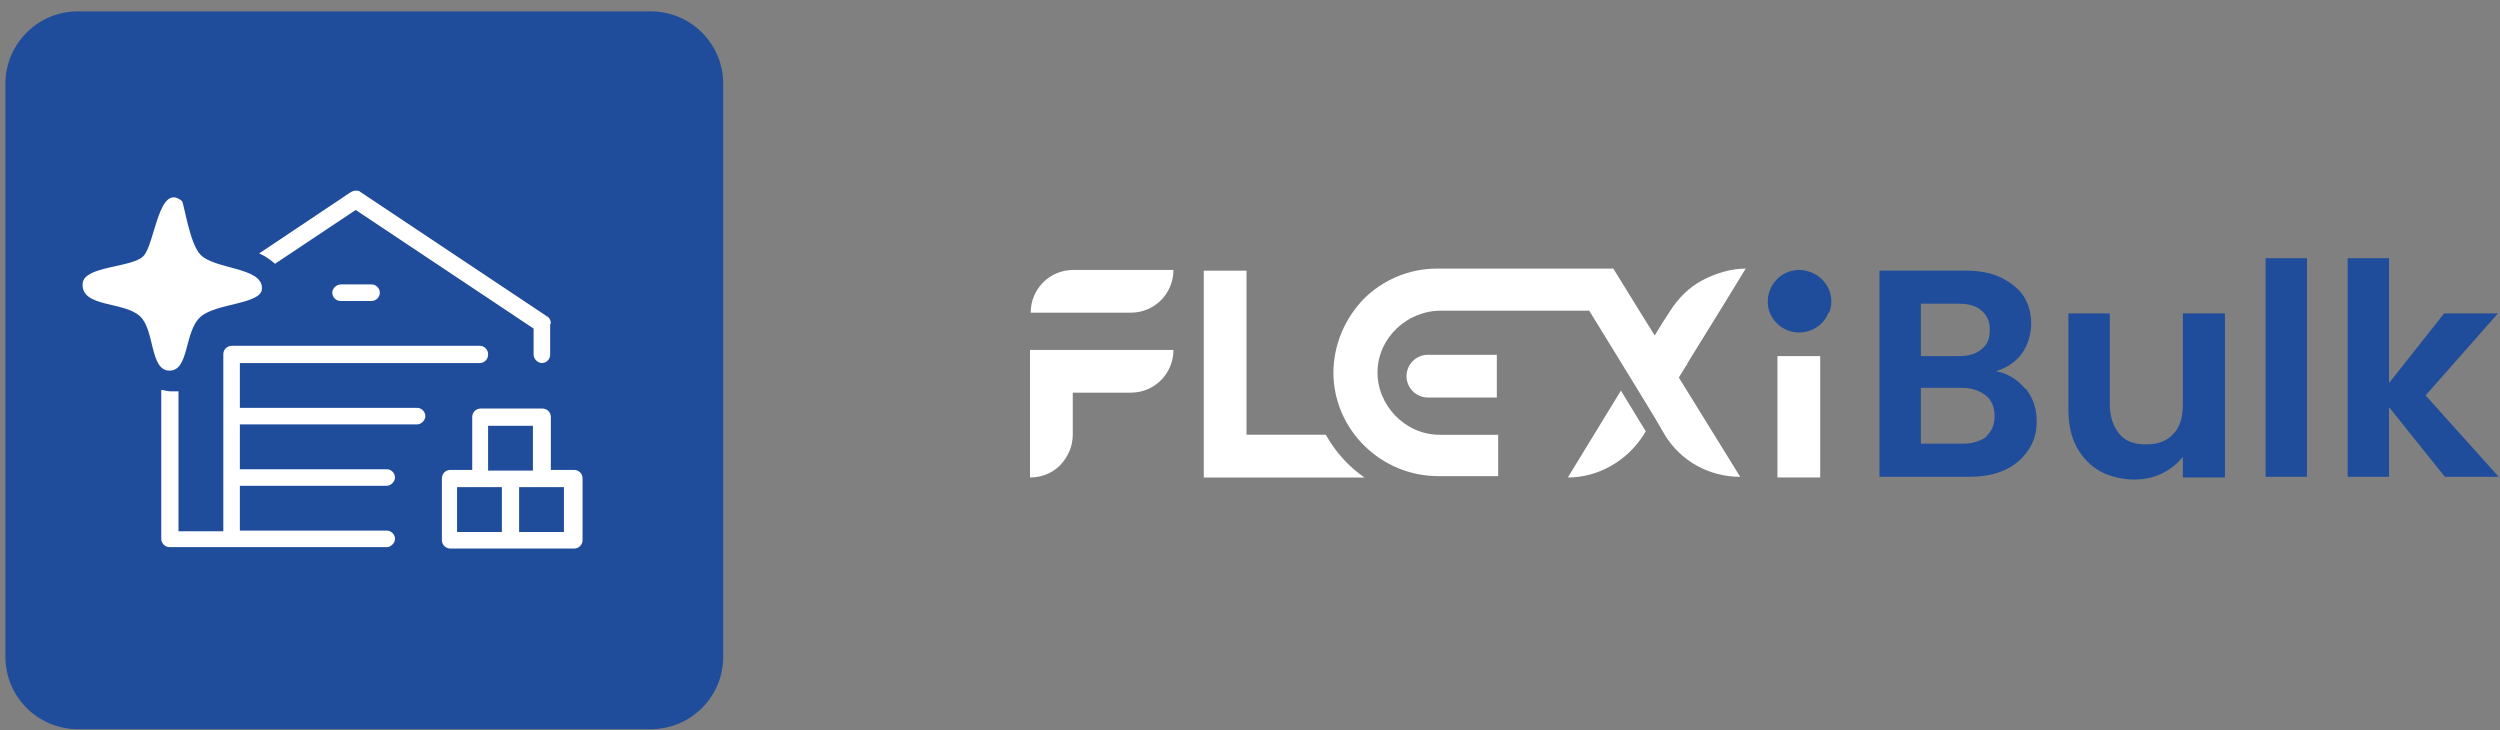 <svg width="202" height="59" viewBox="0 0 202 59" fill="none" xmlns="http://www.w3.org/2000/svg">
<rect x="0" y="0" width="202" height="59" fill="#808080" stroke="none"/>
<g clip-path="url(#clip0_4970_12196)">
<path d="M52.585 58.916H6.288C3.057 58.916 0.438 56.298 0.438 53.066V6.77C0.438 3.538 3.057 0.92 6.288 0.92H52.585C55.816 0.92 58.435 3.538 58.435 6.77V53.066C58.435 56.298 55.816 58.916 52.585 58.916Z" fill="#1F4C9B"/>
<path d="M21.164 23.317C21.164 24.598 17.431 24.487 16.206 25.601C14.868 26.771 15.314 29.946 13.698 29.946C12.083 29.946 12.528 26.659 11.303 25.545C9.966 24.32 6.512 24.877 6.679 22.871C6.846 21.478 10.634 21.645 11.581 20.698C12.528 19.751 12.807 14.681 14.701 16.241C14.868 16.408 15.314 19.695 16.206 20.587C17.32 21.757 21.164 21.59 21.164 23.261V23.317Z" fill="white"/>
<path d="M46.29 37.97H44.508V33.68C44.508 33.29 44.173 33.012 43.839 33.012H38.825C38.435 33.012 38.156 33.346 38.156 33.68V37.97H36.374C35.984 37.97 35.705 38.304 35.705 38.639V43.653C35.705 44.043 36.039 44.321 36.374 44.321H46.402C46.792 44.321 47.07 43.987 47.07 43.653V38.639C47.07 38.249 46.736 37.97 46.402 37.97H46.29ZM39.438 34.404H43.059V38.026H39.438V34.404ZM40.552 42.984H36.931V39.363H40.552V42.984ZM45.566 42.984H41.945V39.363H45.566V42.984Z" fill="white"/>
<path d="M39.438 28.666C39.438 29.056 39.104 29.334 38.769 29.334H19.381V32.956H33.7C34.09 32.956 34.368 33.29 34.368 33.624C34.368 33.958 34.034 34.293 33.7 34.293H19.381V37.914H31.248C31.638 37.914 31.917 38.248 31.917 38.582C31.917 38.917 31.582 39.251 31.248 39.251H19.381V42.872H31.248C31.638 42.872 31.917 43.206 31.917 43.541C31.917 43.875 31.582 44.209 31.248 44.209H13.699C13.309 44.209 13.03 43.875 13.03 43.541V31.507C13.253 31.507 13.476 31.618 13.755 31.618C13.977 31.618 14.2 31.618 14.423 31.618V42.928H18.044V28.61C18.044 28.22 18.379 27.941 18.713 27.941H38.769C39.159 27.941 39.438 28.276 39.438 28.61V28.721V28.666Z" fill="white"/>
<path d="M44.453 26.159V28.666C44.453 29.056 44.119 29.334 43.784 29.334C43.45 29.334 43.116 29 43.116 28.666V26.549L28.742 16.966L22.224 21.312C21.834 20.977 21.444 20.699 20.942 20.476L28.352 15.518C28.463 15.462 28.575 15.406 28.742 15.406C28.909 15.406 29.021 15.406 29.132 15.518L44.174 25.546C44.397 25.657 44.509 25.88 44.509 26.159H44.453Z" fill="white"/>
<path d="M30.691 23.651C30.691 24.041 30.357 24.32 30.022 24.32H27.515C27.125 24.32 26.847 23.985 26.847 23.651C26.847 23.317 27.181 22.982 27.515 22.982H30.022C30.412 22.982 30.691 23.317 30.691 23.651Z" fill="white"/>
<path d="M86.734 21.811H94.813C94.813 23.705 93.308 25.265 91.359 25.265H83.28C83.28 23.37 84.784 21.811 86.734 21.811Z" fill="white"/>
<path d="M94.814 28.273C94.814 30.168 93.309 31.728 91.36 31.728H86.68V35.126C86.68 36.073 86.29 36.909 85.677 37.577C85.064 38.19 84.228 38.58 83.226 38.58V28.273H94.814Z" fill="white"/>
<path d="M110.19 38.583H97.265V21.869H100.719V35.129H107.126C107.906 36.522 108.964 37.691 110.246 38.583H110.19Z" fill="white"/>
<path d="M132.975 34.849L132.808 35.128C131.471 37.245 129.131 38.582 126.68 38.582L130.97 31.562L132.975 34.849Z" fill="white"/>
<path d="M136.263 29.503L135.65 30.506L140.608 38.528C138.101 38.528 135.762 37.247 134.48 35.074L133.7 33.737L131.695 30.45L128.408 25.102H116.429C113.699 25.102 111.36 27.274 111.304 30.004C111.248 32.734 113.532 35.13 116.318 35.13H121.053V38.472H116.207C111.638 38.472 107.794 34.795 107.738 30.171C107.738 27.831 108.685 25.714 110.19 24.154C111.694 22.65 113.811 21.703 116.095 21.703H130.357L132.419 25.046L133.7 27.107L134.313 26.104L134.926 25.157C135.594 24.099 136.486 23.207 137.544 22.65C138.603 22.093 139.829 21.703 141.054 21.703L138.937 25.157L136.319 29.391V29.503H136.263Z" fill="white"/>
<path d="M120.943 32.12H115.372C114.425 32.12 113.645 31.34 113.645 30.393C113.645 29.446 114.425 28.666 115.372 28.666H120.943V32.12Z" fill="white"/>
<path d="M147.072 28.773V38.579H143.618V28.773H147.072Z" fill="white"/>
<path d="M147.741 25.265C147.128 26.88 145.011 27.382 143.73 26.267C141.947 24.763 143.005 21.866 145.345 21.811C147.128 21.811 148.465 23.538 147.797 25.265H147.741Z" fill="#1F4C9B"/>
<path d="M163.674 31.392C164.287 32.172 164.566 33.063 164.566 34.011C164.566 34.958 164.343 35.682 163.897 36.35C163.451 37.019 162.839 37.576 162.003 37.966C161.167 38.356 160.22 38.523 159.05 38.523H151.863V21.865H158.772C159.886 21.865 160.889 22.032 161.669 22.422C162.449 22.812 163.117 23.314 163.507 23.927C163.897 24.539 164.12 25.319 164.12 26.155C164.12 26.991 163.841 27.938 163.34 28.606C162.839 29.275 162.114 29.721 161.279 29.999C162.226 30.166 163.006 30.668 163.619 31.392H163.674ZM155.206 28.773H158.27C159.05 28.773 159.663 28.606 160.109 28.216C160.554 27.882 160.777 27.381 160.777 26.657C160.777 25.932 160.554 25.486 160.109 25.096C159.663 24.707 159.05 24.539 158.27 24.539H155.206V28.718V28.773ZM160.499 35.236C160.944 34.846 161.167 34.289 161.167 33.62C161.167 32.952 160.944 32.339 160.443 31.949C159.942 31.559 159.329 31.336 158.493 31.336H155.206V35.849H158.604C159.384 35.849 160.053 35.626 160.499 35.292V35.236Z" fill="#1F4C9B"/>
<path d="M179.775 25.32V38.58H176.376V36.908C175.93 37.466 175.373 37.911 174.705 38.245C174.036 38.58 173.256 38.747 172.421 38.747C171.585 38.747 170.471 38.524 169.691 38.078C168.911 37.633 168.298 37.02 167.796 36.129C167.351 35.293 167.128 34.29 167.128 33.064V25.32H170.471V32.619C170.471 33.677 170.749 34.457 171.251 35.07C171.752 35.683 172.476 35.906 173.423 35.906C174.371 35.906 175.095 35.627 175.596 35.07C176.153 34.513 176.376 33.677 176.376 32.619V25.32H179.775Z" fill="#1F4C9B"/>
<path d="M186.404 20.863V38.524H183.062V20.863H186.404Z" fill="#1F4C9B"/>
<path d="M197.547 38.524L193.034 32.897V38.524H189.691V20.863H193.034V30.947L197.491 25.32H201.837L195.987 31.95L201.892 38.524H197.491H197.547Z" fill="#1F4C9B"/>
</g>
<defs>
<clipPath id="clip0_4970_12196">
<rect width="201.455" height="57.996" fill="white" transform="translate(0.438 0.922)"/>
</clipPath>
</defs>
</svg>
